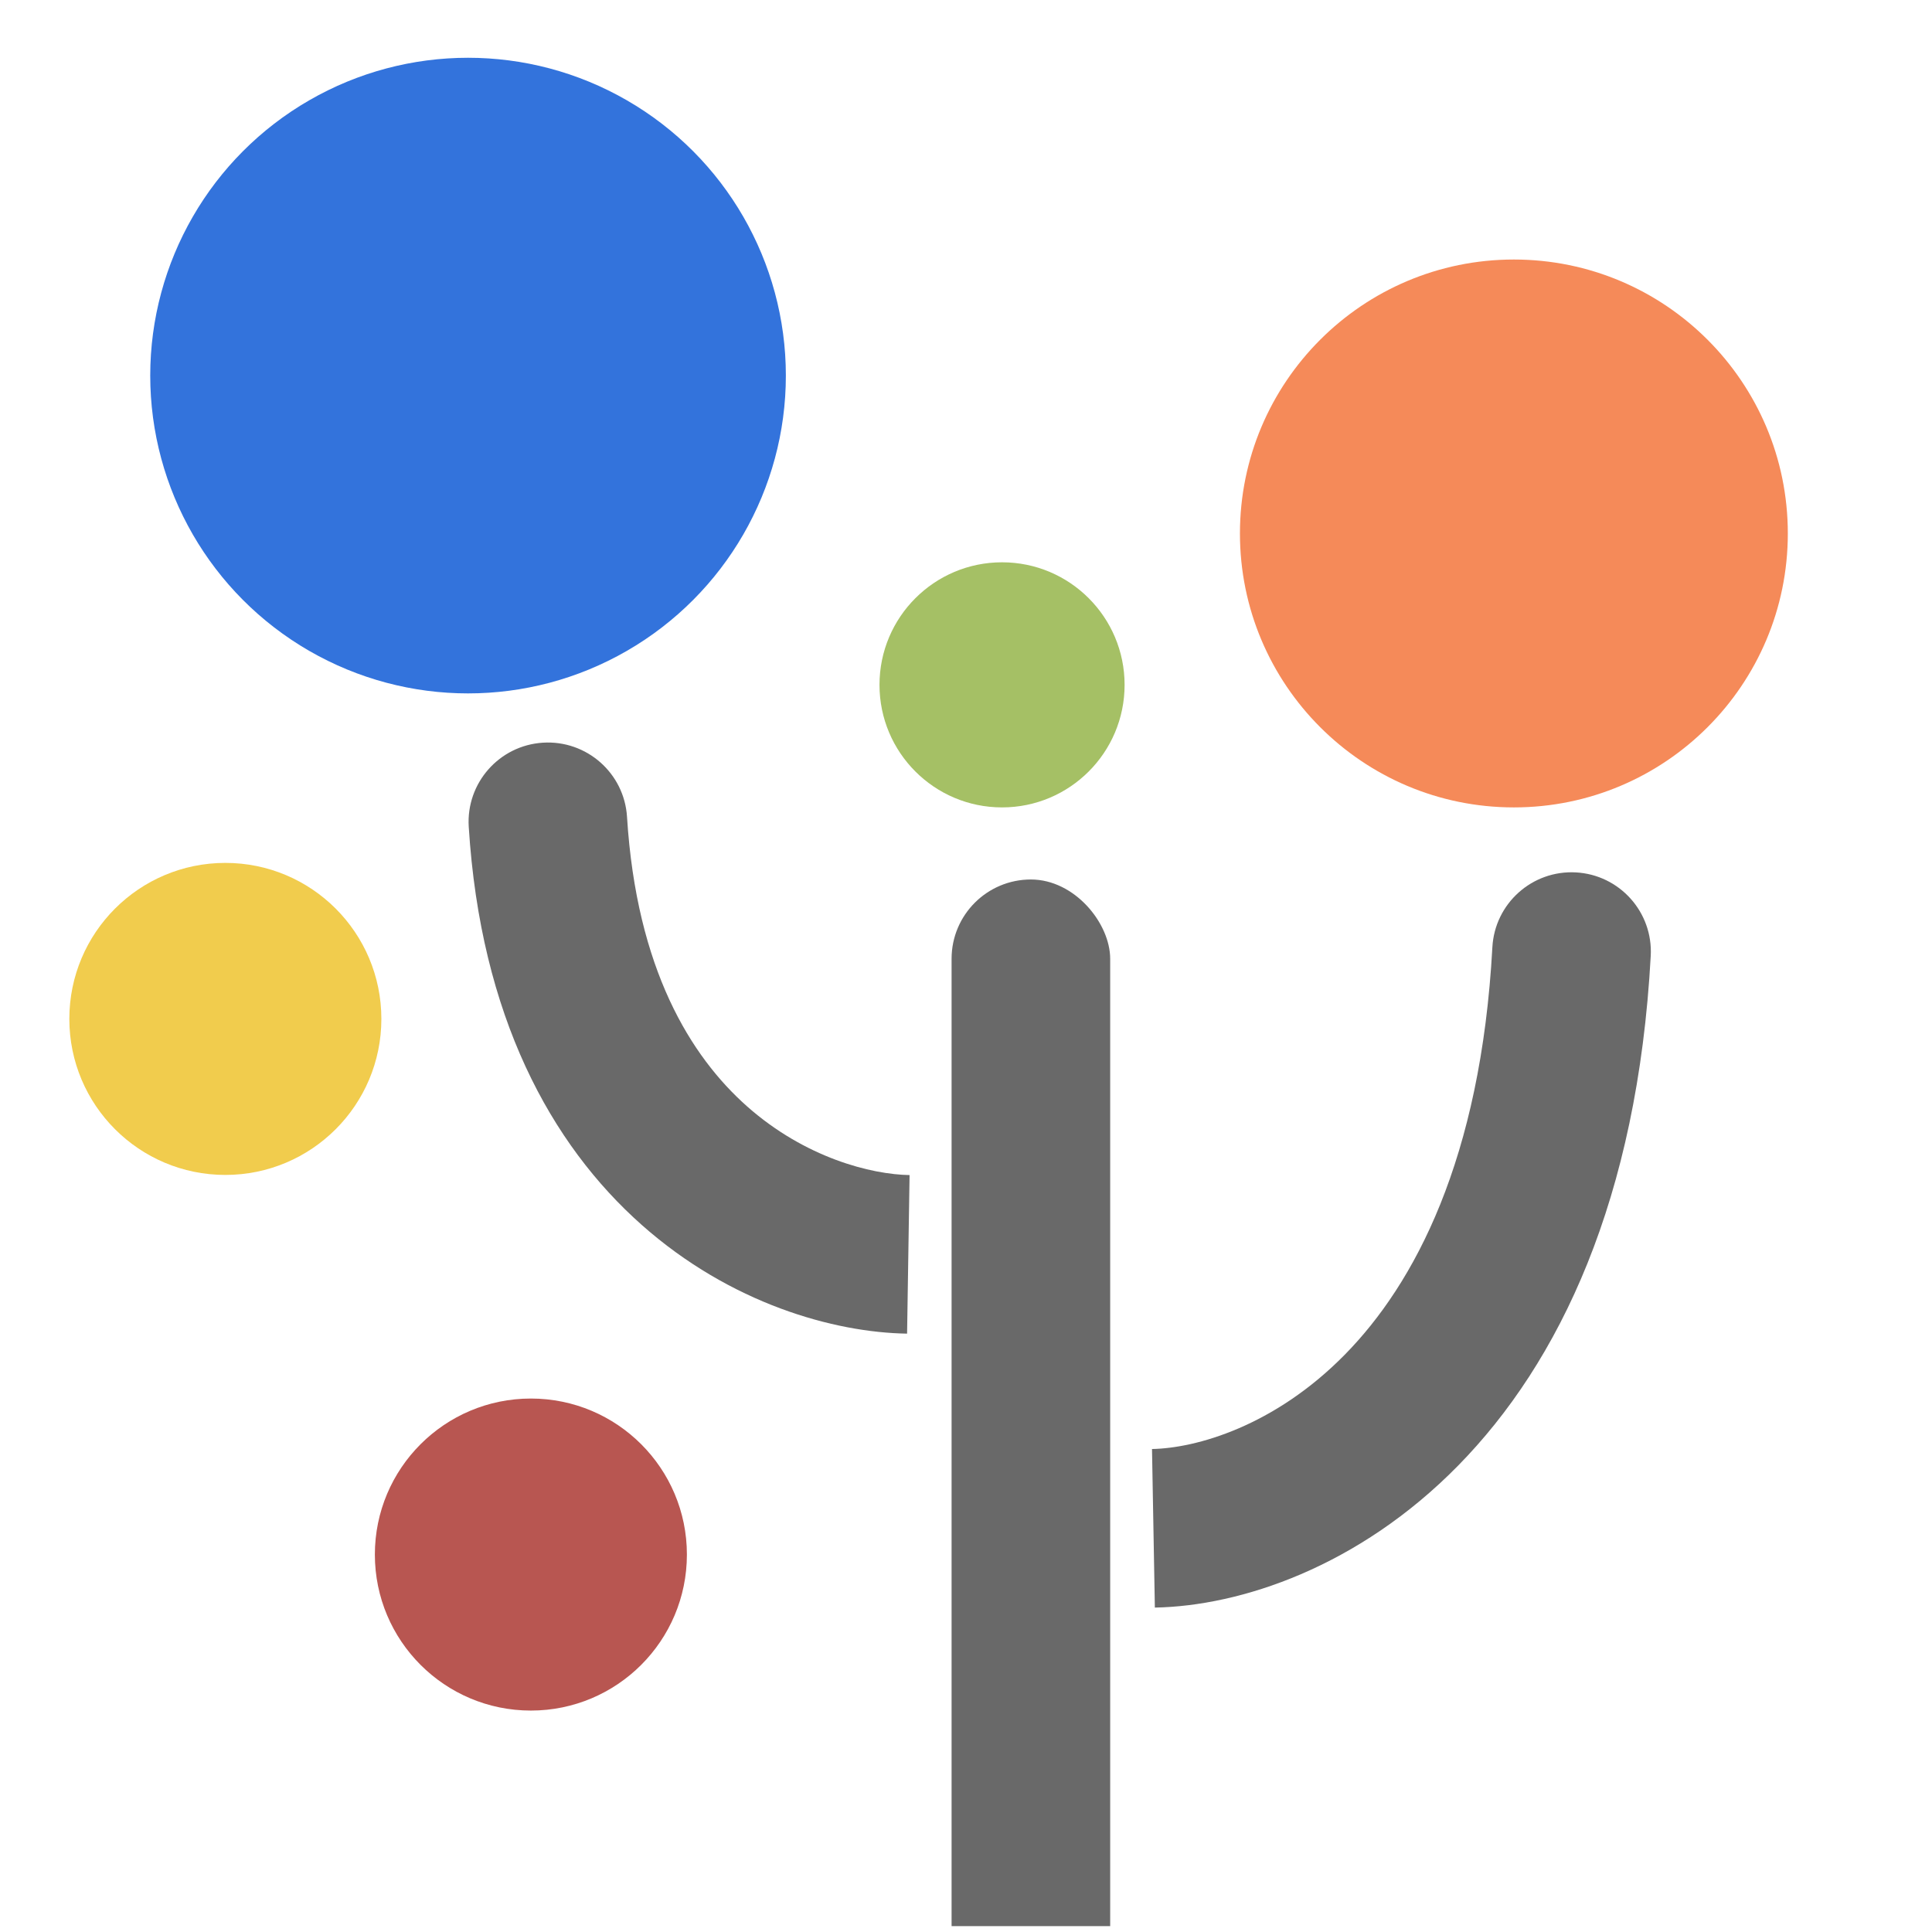 <svg xmlns="http://www.w3.org/2000/svg" fill="none" viewBox="0 0 134 134" height="134" width="134">
<g clip-path="url(#clip0_947_1710)">
<circle fill="#F1CC4D" r="10.821" cy="70.67" cx="15.63"></circle>
<circle fill="#B85651" r="10.821" cy="107.821" cx="36.821"></circle>
<circle fill="#A5C065" r="8.5" cy="47.5" cx="69.5"></circle>
<circle fill="#3373DC" r="22.043" cy="26.05" cx="32.463"></circle>
<circle fill="#F58A59" r="19" cy="37" cx="105"></circle>
<rect fill="#696969" rx="5.5" height="124" width="11" y="61" x="66"></rect>
<path fill="#696969" d="M114.492 66.299C114.657 63.265 112.332 60.673 109.299 60.508C106.265 60.343 103.673 62.668 103.508 65.701L114.492 66.299ZM80.099 111.499C86.005 111.393 94.203 108.713 101.137 101.648C108.162 94.49 113.575 83.175 114.492 66.299L103.508 65.701C102.707 80.439 98.095 89.044 93.287 93.943C88.388 98.933 82.946 100.446 79.901 100.501L80.099 111.499Z"></path>
<path fill="#696969" d="M32.511 57.343C32.321 54.311 34.625 51.7 37.657 51.511C40.689 51.321 43.3 53.625 43.489 56.657L32.511 57.343ZM62.914 92.499C57.849 92.42 50.675 90.424 44.514 84.962C38.205 79.37 33.332 70.481 32.511 57.343L43.489 56.657C44.15 67.23 47.919 73.281 51.81 76.731C55.849 80.311 60.435 81.459 63.086 81.501L62.914 92.499Z"></path>
</g>
<defs>
<clipPath id="clip0_947_1710">
<rect fill="white" height="133.592" width="133.592"></rect>
</clipPath>
</defs>
</svg>
